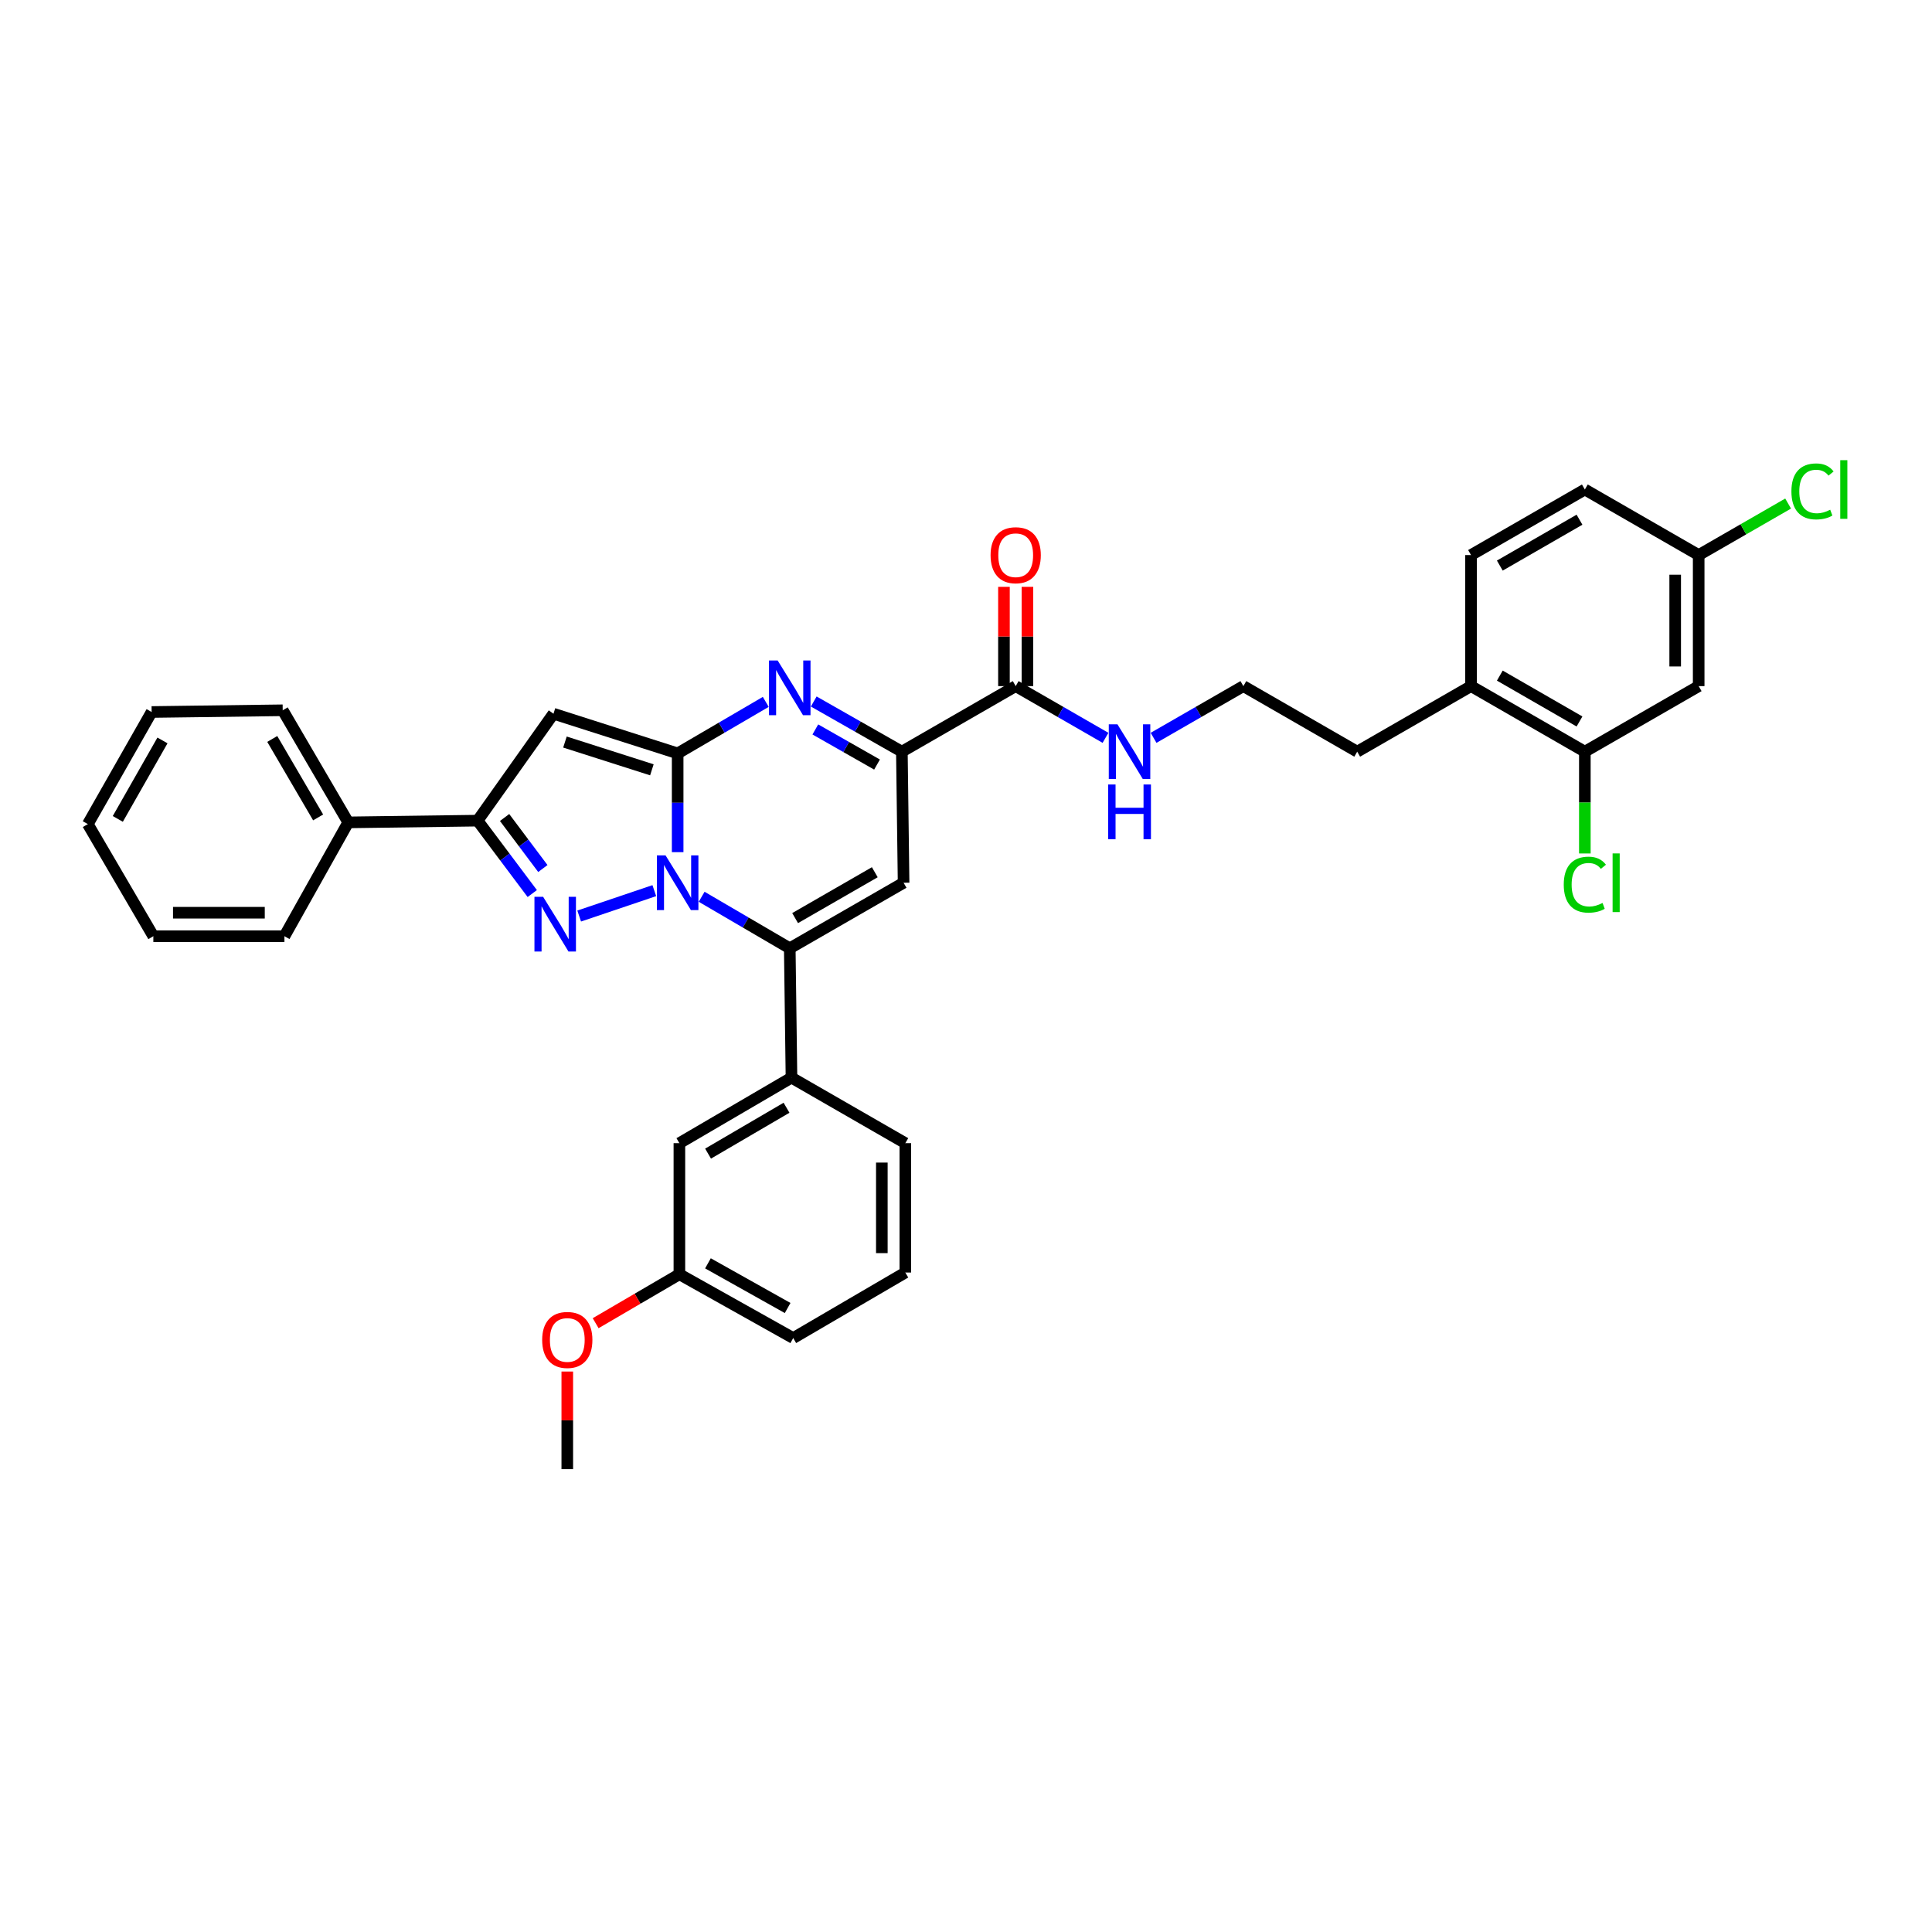 <?xml version='1.0' encoding='iso-8859-1'?>
<svg version='1.1' baseProfile='full'
              xmlns='http://www.w3.org/2000/svg'
                      xmlns:rdkit='http://www.rdkit.org/xml'
                      xmlns:xlink='http://www.w3.org/1999/xlink'
                  xml:space='preserve'
width='1000px' height='1000px' viewBox='0 0 1000 1000'>
<!-- END OF HEADER -->
<rect style='opacity:1.0;fill:#FFFFFF;stroke:none' width='1000' height='1000' x='0' y='0'> </rect>
<path class='bond-0' d='M 879.233,355.136 L 879.233,287.297' style='fill:none;fill-rule:evenodd;stroke:#000000;stroke-width:6px;stroke-linecap:butt;stroke-linejoin:miter;stroke-opacity:1' />
<path class='bond-0' d='M 867.076,344.961 L 867.076,297.473' style='fill:none;fill-rule:evenodd;stroke:#000000;stroke-width:6px;stroke-linecap:butt;stroke-linejoin:miter;stroke-opacity:1' />
<path class='bond-1' d='M 879.233,355.136 L 820.316,389.063' style='fill:none;fill-rule:evenodd;stroke:#000000;stroke-width:6px;stroke-linecap:butt;stroke-linejoin:miter;stroke-opacity:1' />
<path class='bond-2' d='M 525.722,355.136 L 548.965,368.519' style='fill:none;fill-rule:evenodd;stroke:#000000;stroke-width:6px;stroke-linecap:butt;stroke-linejoin:miter;stroke-opacity:1' />
<path class='bond-2' d='M 548.965,368.519 L 572.207,381.901' style='fill:none;fill-rule:evenodd;stroke:#0000FF;stroke-width:6px;stroke-linecap:butt;stroke-linejoin:miter;stroke-opacity:1' />
<path class='bond-3' d='M 531.801,355.136 L 531.801,329.445' style='fill:none;fill-rule:evenodd;stroke:#000000;stroke-width:6px;stroke-linecap:butt;stroke-linejoin:miter;stroke-opacity:1' />
<path class='bond-3' d='M 531.801,329.445 L 531.801,303.753' style='fill:none;fill-rule:evenodd;stroke:#FF0000;stroke-width:6px;stroke-linecap:butt;stroke-linejoin:miter;stroke-opacity:1' />
<path class='bond-3' d='M 519.644,355.136 L 519.644,329.445' style='fill:none;fill-rule:evenodd;stroke:#000000;stroke-width:6px;stroke-linecap:butt;stroke-linejoin:miter;stroke-opacity:1' />
<path class='bond-3' d='M 519.644,329.445 L 519.644,303.753' style='fill:none;fill-rule:evenodd;stroke:#FF0000;stroke-width:6px;stroke-linecap:butt;stroke-linejoin:miter;stroke-opacity:1' />
<path class='bond-4' d='M 525.722,355.136 L 466.805,389.063' style='fill:none;fill-rule:evenodd;stroke:#000000;stroke-width:6px;stroke-linecap:butt;stroke-linejoin:miter;stroke-opacity:1' />
<path class='bond-5' d='M 597.086,381.9 L 620.325,368.518' style='fill:none;fill-rule:evenodd;stroke:#0000FF;stroke-width:6px;stroke-linecap:butt;stroke-linejoin:miter;stroke-opacity:1' />
<path class='bond-5' d='M 620.325,368.518 L 643.564,355.136' style='fill:none;fill-rule:evenodd;stroke:#000000;stroke-width:6px;stroke-linecap:butt;stroke-linejoin:miter;stroke-opacity:1' />
<path class='bond-6' d='M 879.233,287.297 L 820.316,253.37' style='fill:none;fill-rule:evenodd;stroke:#000000;stroke-width:6px;stroke-linecap:butt;stroke-linejoin:miter;stroke-opacity:1' />
<path class='bond-7' d='M 879.233,287.297 L 902.382,273.967' style='fill:none;fill-rule:evenodd;stroke:#000000;stroke-width:6px;stroke-linecap:butt;stroke-linejoin:miter;stroke-opacity:1' />
<path class='bond-7' d='M 902.382,273.967 L 925.531,260.637' style='fill:none;fill-rule:evenodd;stroke:#00CC00;stroke-width:6px;stroke-linecap:butt;stroke-linejoin:miter;stroke-opacity:1' />
<path class='bond-8' d='M 286.48,369.422 L 247.204,424.766' style='fill:none;fill-rule:evenodd;stroke:#000000;stroke-width:6px;stroke-linecap:butt;stroke-linejoin:miter;stroke-opacity:1' />
<path class='bond-9' d='M 286.48,369.422 L 350.754,389.955' style='fill:none;fill-rule:evenodd;stroke:#000000;stroke-width:6px;stroke-linecap:butt;stroke-linejoin:miter;stroke-opacity:1' />
<path class='bond-9' d='M 292.421,384.083 L 337.413,398.456' style='fill:none;fill-rule:evenodd;stroke:#000000;stroke-width:6px;stroke-linecap:butt;stroke-linejoin:miter;stroke-opacity:1' />
<path class='bond-10' d='M 247.204,424.766 L 261.351,443.633' style='fill:none;fill-rule:evenodd;stroke:#000000;stroke-width:6px;stroke-linecap:butt;stroke-linejoin:miter;stroke-opacity:1' />
<path class='bond-10' d='M 261.351,443.633 L 275.499,462.5' style='fill:none;fill-rule:evenodd;stroke:#0000FF;stroke-width:6px;stroke-linecap:butt;stroke-linejoin:miter;stroke-opacity:1' />
<path class='bond-10' d='M 261.175,423.133 L 271.078,436.34' style='fill:none;fill-rule:evenodd;stroke:#000000;stroke-width:6px;stroke-linecap:butt;stroke-linejoin:miter;stroke-opacity:1' />
<path class='bond-10' d='M 271.078,436.34 L 280.981,449.546' style='fill:none;fill-rule:evenodd;stroke:#0000FF;stroke-width:6px;stroke-linecap:butt;stroke-linejoin:miter;stroke-opacity:1' />
<path class='bond-11' d='M 247.204,424.766 L 180.249,425.664' style='fill:none;fill-rule:evenodd;stroke:#000000;stroke-width:6px;stroke-linecap:butt;stroke-linejoin:miter;stroke-opacity:1' />
<path class='bond-12' d='M 299.784,474.138 L 338.668,460.995' style='fill:none;fill-rule:evenodd;stroke:#0000FF;stroke-width:6px;stroke-linecap:butt;stroke-linejoin:miter;stroke-opacity:1' />
<path class='bond-13' d='M 350.754,389.955 L 350.754,415.515' style='fill:none;fill-rule:evenodd;stroke:#000000;stroke-width:6px;stroke-linecap:butt;stroke-linejoin:miter;stroke-opacity:1' />
<path class='bond-13' d='M 350.754,415.515 L 350.754,441.076' style='fill:none;fill-rule:evenodd;stroke:#0000FF;stroke-width:6px;stroke-linecap:butt;stroke-linejoin:miter;stroke-opacity:1' />
<path class='bond-14' d='M 350.754,389.955 L 373.556,376.625' style='fill:none;fill-rule:evenodd;stroke:#000000;stroke-width:6px;stroke-linecap:butt;stroke-linejoin:miter;stroke-opacity:1' />
<path class='bond-14' d='M 373.556,376.625 L 396.359,363.295' style='fill:none;fill-rule:evenodd;stroke:#0000FF;stroke-width:6px;stroke-linecap:butt;stroke-linejoin:miter;stroke-opacity:1' />
<path class='bond-15' d='M 363.174,464.17 L 385.977,477.5' style='fill:none;fill-rule:evenodd;stroke:#0000FF;stroke-width:6px;stroke-linecap:butt;stroke-linejoin:miter;stroke-opacity:1' />
<path class='bond-15' d='M 385.977,477.5 L 408.779,490.829' style='fill:none;fill-rule:evenodd;stroke:#000000;stroke-width:6px;stroke-linecap:butt;stroke-linejoin:miter;stroke-opacity:1' />
<path class='bond-16' d='M 408.779,490.829 L 409.671,557.784' style='fill:none;fill-rule:evenodd;stroke:#000000;stroke-width:6px;stroke-linecap:butt;stroke-linejoin:miter;stroke-opacity:1' />
<path class='bond-17' d='M 408.779,490.829 L 467.697,456.91' style='fill:none;fill-rule:evenodd;stroke:#000000;stroke-width:6px;stroke-linecap:butt;stroke-linejoin:miter;stroke-opacity:1' />
<path class='bond-17' d='M 411.551,475.205 L 452.793,451.461' style='fill:none;fill-rule:evenodd;stroke:#000000;stroke-width:6px;stroke-linecap:butt;stroke-linejoin:miter;stroke-opacity:1' />
<path class='bond-18' d='M 467.697,456.91 L 466.805,389.063' style='fill:none;fill-rule:evenodd;stroke:#000000;stroke-width:6px;stroke-linecap:butt;stroke-linejoin:miter;stroke-opacity:1' />
<path class='bond-19' d='M 466.805,389.063 L 443.997,376.081' style='fill:none;fill-rule:evenodd;stroke:#000000;stroke-width:6px;stroke-linecap:butt;stroke-linejoin:miter;stroke-opacity:1' />
<path class='bond-19' d='M 443.997,376.081 L 421.189,363.098' style='fill:none;fill-rule:evenodd;stroke:#0000FF;stroke-width:6px;stroke-linecap:butt;stroke-linejoin:miter;stroke-opacity:1' />
<path class='bond-19' d='M 453.949,395.734 L 437.983,386.647' style='fill:none;fill-rule:evenodd;stroke:#000000;stroke-width:6px;stroke-linecap:butt;stroke-linejoin:miter;stroke-opacity:1' />
<path class='bond-19' d='M 437.983,386.647 L 422.017,377.559' style='fill:none;fill-rule:evenodd;stroke:#0000FF;stroke-width:6px;stroke-linecap:butt;stroke-linejoin:miter;stroke-opacity:1' />
<path class='bond-20' d='M 351.652,659.551 L 410.569,692.579' style='fill:none;fill-rule:evenodd;stroke:#000000;stroke-width:6px;stroke-linecap:butt;stroke-linejoin:miter;stroke-opacity:1' />
<path class='bond-20' d='M 366.434,653.9 L 407.677,677.02' style='fill:none;fill-rule:evenodd;stroke:#000000;stroke-width:6px;stroke-linecap:butt;stroke-linejoin:miter;stroke-opacity:1' />
<path class='bond-21' d='M 351.652,659.551 L 351.652,591.704' style='fill:none;fill-rule:evenodd;stroke:#000000;stroke-width:6px;stroke-linecap:butt;stroke-linejoin:miter;stroke-opacity:1' />
<path class='bond-22' d='M 351.652,659.551 L 329.979,672.22' style='fill:none;fill-rule:evenodd;stroke:#000000;stroke-width:6px;stroke-linecap:butt;stroke-linejoin:miter;stroke-opacity:1' />
<path class='bond-22' d='M 329.979,672.22 L 308.306,684.889' style='fill:none;fill-rule:evenodd;stroke:#FF0000;stroke-width:6px;stroke-linecap:butt;stroke-linejoin:miter;stroke-opacity:1' />
<path class='bond-23' d='M 410.569,692.579 L 468.595,658.659' style='fill:none;fill-rule:evenodd;stroke:#000000;stroke-width:6px;stroke-linecap:butt;stroke-linejoin:miter;stroke-opacity:1' />
<path class='bond-24' d='M 468.595,658.659 L 468.595,591.704' style='fill:none;fill-rule:evenodd;stroke:#000000;stroke-width:6px;stroke-linecap:butt;stroke-linejoin:miter;stroke-opacity:1' />
<path class='bond-24' d='M 456.437,648.616 L 456.437,601.747' style='fill:none;fill-rule:evenodd;stroke:#000000;stroke-width:6px;stroke-linecap:butt;stroke-linejoin:miter;stroke-opacity:1' />
<path class='bond-25' d='M 468.595,591.704 L 409.671,557.784' style='fill:none;fill-rule:evenodd;stroke:#000000;stroke-width:6px;stroke-linecap:butt;stroke-linejoin:miter;stroke-opacity:1' />
<path class='bond-26' d='M 180.249,425.664 L 146.329,367.639' style='fill:none;fill-rule:evenodd;stroke:#000000;stroke-width:6px;stroke-linecap:butt;stroke-linejoin:miter;stroke-opacity:1' />
<path class='bond-26' d='M 164.665,423.096 L 140.921,382.478' style='fill:none;fill-rule:evenodd;stroke:#000000;stroke-width:6px;stroke-linecap:butt;stroke-linejoin:miter;stroke-opacity:1' />
<path class='bond-27' d='M 180.249,425.664 L 147.221,484.582' style='fill:none;fill-rule:evenodd;stroke:#000000;stroke-width:6px;stroke-linecap:butt;stroke-linejoin:miter;stroke-opacity:1' />
<path class='bond-28' d='M 146.329,367.639 L 78.483,368.53' style='fill:none;fill-rule:evenodd;stroke:#000000;stroke-width:6px;stroke-linecap:butt;stroke-linejoin:miter;stroke-opacity:1' />
<path class='bond-29' d='M 147.221,484.582 L 79.374,484.582' style='fill:none;fill-rule:evenodd;stroke:#000000;stroke-width:6px;stroke-linecap:butt;stroke-linejoin:miter;stroke-opacity:1' />
<path class='bond-29' d='M 137.044,472.424 L 89.551,472.424' style='fill:none;fill-rule:evenodd;stroke:#000000;stroke-width:6px;stroke-linecap:butt;stroke-linejoin:miter;stroke-opacity:1' />
<path class='bond-30' d='M 78.483,368.53 L 45.455,426.556' style='fill:none;fill-rule:evenodd;stroke:#000000;stroke-width:6px;stroke-linecap:butt;stroke-linejoin:miter;stroke-opacity:1' />
<path class='bond-30' d='M 84.094,383.248 L 60.975,423.866' style='fill:none;fill-rule:evenodd;stroke:#000000;stroke-width:6px;stroke-linecap:butt;stroke-linejoin:miter;stroke-opacity:1' />
<path class='bond-31' d='M 79.374,484.582 L 45.455,426.556' style='fill:none;fill-rule:evenodd;stroke:#000000;stroke-width:6px;stroke-linecap:butt;stroke-linejoin:miter;stroke-opacity:1' />
<path class='bond-32' d='M 409.671,557.784 L 351.652,591.704' style='fill:none;fill-rule:evenodd;stroke:#000000;stroke-width:6px;stroke-linecap:butt;stroke-linejoin:miter;stroke-opacity:1' />
<path class='bond-32' d='M 407.104,573.368 L 366.491,597.112' style='fill:none;fill-rule:evenodd;stroke:#000000;stroke-width:6px;stroke-linecap:butt;stroke-linejoin:miter;stroke-opacity:1' />
<path class='bond-33' d='M 293.626,709.904 L 293.626,735.165' style='fill:none;fill-rule:evenodd;stroke:#FF0000;stroke-width:6px;stroke-linecap:butt;stroke-linejoin:miter;stroke-opacity:1' />
<path class='bond-33' d='M 293.626,735.165 L 293.626,760.425' style='fill:none;fill-rule:evenodd;stroke:#000000;stroke-width:6px;stroke-linecap:butt;stroke-linejoin:miter;stroke-opacity:1' />
<path class='bond-34' d='M 820.316,253.37 L 761.399,287.297' style='fill:none;fill-rule:evenodd;stroke:#000000;stroke-width:6px;stroke-linecap:butt;stroke-linejoin:miter;stroke-opacity:1' />
<path class='bond-34' d='M 817.545,268.995 L 776.303,292.744' style='fill:none;fill-rule:evenodd;stroke:#000000;stroke-width:6px;stroke-linecap:butt;stroke-linejoin:miter;stroke-opacity:1' />
<path class='bond-35' d='M 761.399,287.297 L 761.399,355.136' style='fill:none;fill-rule:evenodd;stroke:#000000;stroke-width:6px;stroke-linecap:butt;stroke-linejoin:miter;stroke-opacity:1' />
<path class='bond-36' d='M 761.399,355.136 L 820.316,389.063' style='fill:none;fill-rule:evenodd;stroke:#000000;stroke-width:6px;stroke-linecap:butt;stroke-linejoin:miter;stroke-opacity:1' />
<path class='bond-36' d='M 776.303,349.69 L 817.545,373.438' style='fill:none;fill-rule:evenodd;stroke:#000000;stroke-width:6px;stroke-linecap:butt;stroke-linejoin:miter;stroke-opacity:1' />
<path class='bond-37' d='M 761.399,355.136 L 702.481,389.063' style='fill:none;fill-rule:evenodd;stroke:#000000;stroke-width:6px;stroke-linecap:butt;stroke-linejoin:miter;stroke-opacity:1' />
<path class='bond-38' d='M 820.316,389.063 L 820.316,415.408' style='fill:none;fill-rule:evenodd;stroke:#000000;stroke-width:6px;stroke-linecap:butt;stroke-linejoin:miter;stroke-opacity:1' />
<path class='bond-38' d='M 820.316,415.408 L 820.316,441.753' style='fill:none;fill-rule:evenodd;stroke:#00CC00;stroke-width:6px;stroke-linecap:butt;stroke-linejoin:miter;stroke-opacity:1' />
<path class='bond-39' d='M 702.481,389.063 L 643.564,355.136' style='fill:none;fill-rule:evenodd;stroke:#000000;stroke-width:6px;stroke-linecap:butt;stroke-linejoin:miter;stroke-opacity:1' />
<path  class='atom-2' d='M 578.387 374.903
L 587.667 389.903
Q 588.587 391.383, 590.067 394.063
Q 591.547 396.743, 591.627 396.903
L 591.627 374.903
L 595.387 374.903
L 595.387 403.223
L 591.507 403.223
L 581.547 386.823
Q 580.387 384.903, 579.147 382.703
Q 577.947 380.503, 577.587 379.823
L 577.587 403.223
L 573.907 403.223
L 573.907 374.903
L 578.387 374.903
' fill='#0000FF'/>
<path  class='atom-2' d='M 573.567 406.055
L 577.407 406.055
L 577.407 418.095
L 591.887 418.095
L 591.887 406.055
L 595.727 406.055
L 595.727 434.375
L 591.887 434.375
L 591.887 421.295
L 577.407 421.295
L 577.407 434.375
L 573.567 434.375
L 573.567 406.055
' fill='#0000FF'/>
<path  class='atom-3' d='M 512.722 287.377
Q 512.722 280.577, 516.082 276.777
Q 519.442 272.977, 525.722 272.977
Q 532.002 272.977, 535.362 276.777
Q 538.722 280.577, 538.722 287.377
Q 538.722 294.257, 535.322 298.177
Q 531.922 302.057, 525.722 302.057
Q 519.482 302.057, 516.082 298.177
Q 512.722 294.297, 512.722 287.377
M 525.722 298.857
Q 530.042 298.857, 532.362 295.977
Q 534.722 293.057, 534.722 287.377
Q 534.722 281.817, 532.362 279.017
Q 530.042 276.177, 525.722 276.177
Q 521.402 276.177, 519.042 278.977
Q 516.722 281.777, 516.722 287.377
Q 516.722 293.097, 519.042 295.977
Q 521.402 298.857, 525.722 298.857
' fill='#FF0000'/>
<path  class='atom-7' d='M 281.112 464.174
L 290.392 479.174
Q 291.312 480.654, 292.792 483.334
Q 294.272 486.014, 294.352 486.174
L 294.352 464.174
L 298.112 464.174
L 298.112 492.494
L 294.232 492.494
L 284.272 476.094
Q 283.112 474.174, 281.872 471.974
Q 280.672 469.774, 280.312 469.094
L 280.312 492.494
L 276.632 492.494
L 276.632 464.174
L 281.112 464.174
' fill='#0000FF'/>
<path  class='atom-9' d='M 344.494 442.75
L 353.774 457.75
Q 354.694 459.23, 356.174 461.91
Q 357.654 464.59, 357.734 464.75
L 357.734 442.75
L 361.494 442.75
L 361.494 471.07
L 357.614 471.07
L 347.654 454.67
Q 346.494 452.75, 345.254 450.55
Q 344.054 448.35, 343.694 447.67
L 343.694 471.07
L 340.014 471.07
L 340.014 442.75
L 344.494 442.75
' fill='#0000FF'/>
<path  class='atom-13' d='M 402.519 341.875
L 411.799 356.875
Q 412.719 358.355, 414.199 361.035
Q 415.679 363.715, 415.759 363.875
L 415.759 341.875
L 419.519 341.875
L 419.519 370.195
L 415.639 370.195
L 405.679 353.795
Q 404.519 351.875, 403.279 349.675
Q 402.079 347.475, 401.719 346.795
L 401.719 370.195
L 398.039 370.195
L 398.039 341.875
L 402.519 341.875
' fill='#0000FF'/>
<path  class='atom-26' d='M 280.626 693.551
Q 280.626 686.751, 283.986 682.951
Q 287.346 679.151, 293.626 679.151
Q 299.906 679.151, 303.266 682.951
Q 306.626 686.751, 306.626 693.551
Q 306.626 700.431, 303.226 704.351
Q 299.826 708.231, 293.626 708.231
Q 287.386 708.231, 283.986 704.351
Q 280.626 700.471, 280.626 693.551
M 293.626 705.031
Q 297.946 705.031, 300.266 702.151
Q 302.626 699.231, 302.626 693.551
Q 302.626 687.991, 300.266 685.191
Q 297.946 682.351, 293.626 682.351
Q 289.306 682.351, 286.946 685.151
Q 284.626 687.951, 284.626 693.551
Q 284.626 699.271, 286.946 702.151
Q 289.306 705.031, 293.626 705.031
' fill='#FF0000'/>
<path  class='atom-34' d='M 809.396 457.89
Q 809.396 450.85, 812.676 447.17
Q 815.996 443.45, 822.276 443.45
Q 828.116 443.45, 831.236 447.57
L 828.596 449.73
Q 826.316 446.73, 822.276 446.73
Q 817.996 446.73, 815.716 449.61
Q 813.476 452.45, 813.476 457.89
Q 813.476 463.49, 815.796 466.37
Q 818.156 469.25, 822.716 469.25
Q 825.836 469.25, 829.476 467.37
L 830.596 470.37
Q 829.116 471.33, 826.876 471.89
Q 824.636 472.45, 822.156 472.45
Q 815.996 472.45, 812.676 468.69
Q 809.396 464.93, 809.396 457.89
' fill='#00CC00'/>
<path  class='atom-34' d='M 834.676 441.73
L 838.356 441.73
L 838.356 472.09
L 834.676 472.09
L 834.676 441.73
' fill='#00CC00'/>
<path  class='atom-35' d='M 927.231 254.35
Q 927.231 247.31, 930.511 243.63
Q 933.831 239.91, 940.111 239.91
Q 945.951 239.91, 949.071 244.03
L 946.431 246.19
Q 944.151 243.19, 940.111 243.19
Q 935.831 243.19, 933.551 246.07
Q 931.311 248.91, 931.311 254.35
Q 931.311 259.95, 933.631 262.83
Q 935.991 265.71, 940.551 265.71
Q 943.671 265.71, 947.311 263.83
L 948.431 266.83
Q 946.951 267.79, 944.711 268.35
Q 942.471 268.91, 939.991 268.91
Q 933.831 268.91, 930.511 265.15
Q 927.231 261.39, 927.231 254.35
' fill='#00CC00'/>
<path  class='atom-35' d='M 952.511 238.19
L 956.191 238.19
L 956.191 268.55
L 952.511 268.55
L 952.511 238.19
' fill='#00CC00'/>
</svg>
